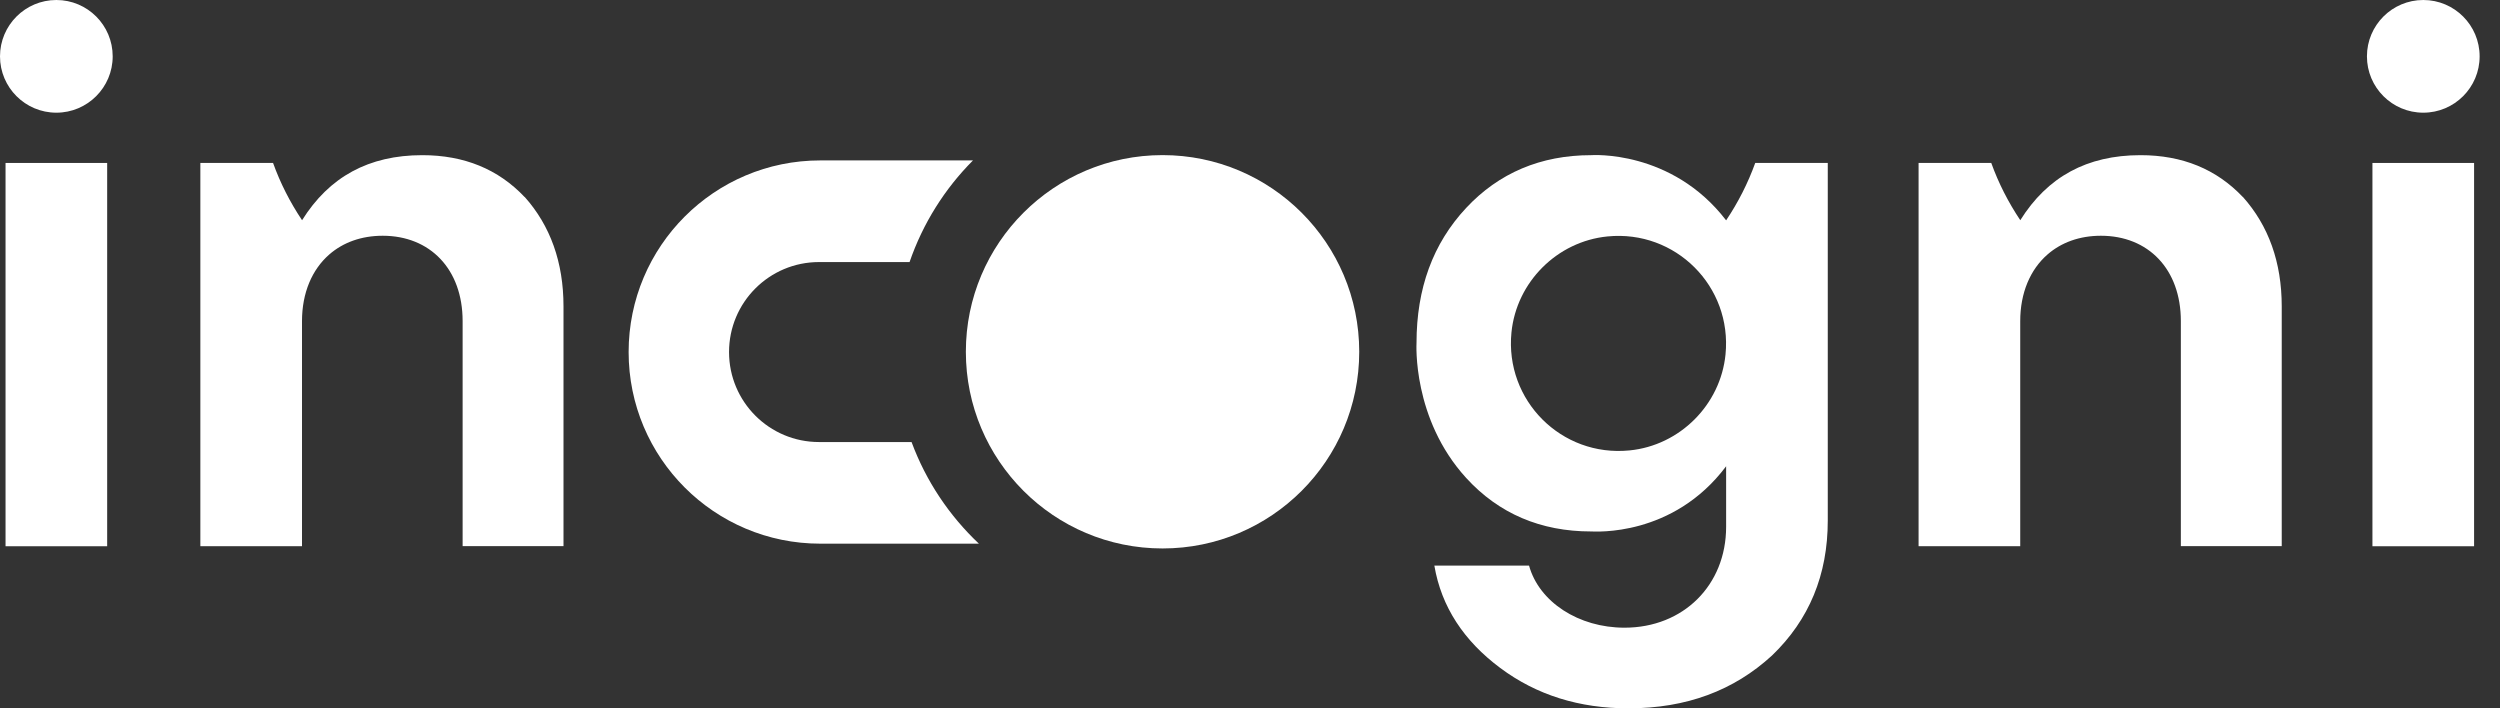 <svg width="120" height="34" fill="none" xmlns="http://www.w3.org/2000/svg"><rect width="100%" height="100%" fill="#333333" stroke="none"/><path d="M5.144 7.822H0.266V26.22H5.144V7.822Z" fill="#fff"></path><path d="M2.705 0C1.212 0 0 1.212 0 2.705C0 4.197 1.212 5.409 2.705 5.409C4.197 5.409 5.409 4.197 5.409 2.705C5.409 1.212 4.2 0 2.705 0Z" fill="#fff"></path><path d="M43.755 21.218H39.313C36.927 21.218 34.994 19.285 34.994 16.898C34.994 14.512 36.927 12.579 39.313 12.579H43.659C44.298 10.723 45.348 9.06 46.703 7.7H39.372C34.292 7.7 30.174 11.818 30.174 16.898C30.174 21.978 34.292 26.096 39.372 26.096H46.987C45.563 24.752 44.447 23.089 43.755 21.218Z" fill="#fff"></path><path d="M55.803 7.445C50.59 7.445 46.361 11.672 46.361 16.885C46.361 22.097 50.588 26.326 55.803 26.326C61.019 26.326 65.243 22.1 65.243 16.885C65.243 11.669 61.016 7.445 55.803 7.445Z" fill="#fff"></path><path d="M118.756 7.822H113.877V26.22H118.756V7.822Z" fill="#fff"></path><path d="M116.318 5.409C117.811 5.409 119.022 4.198 119.022 2.705C119.022 1.211 117.811 0 116.318 0C114.824 0 113.613 1.211 113.613 2.705C113.613 4.198 114.824 5.409 116.318 5.409Z" fill="#fff"></path><path d="M25.184 9.46C23.917 8.119 22.278 7.448 20.268 7.448C17.699 7.448 15.8 8.49 14.499 10.571C14.499 10.571 14.499 10.569 14.496 10.566C13.923 9.709 13.454 8.789 13.107 7.822H9.617V26.218H14.496V15.415C14.496 14.058 14.976 12.936 15.811 12.21C16.466 11.642 17.338 11.316 18.37 11.316C20.642 11.316 22.206 12.918 22.206 15.413V26.215H27.048V14.707C27.048 12.584 26.414 10.834 25.187 9.455L25.184 9.46Z" fill="#fff"></path><path d="M107.659 9.46C106.391 8.119 104.753 7.448 102.743 7.448C100.174 7.448 98.275 8.49 96.973 10.571C96.973 10.571 96.973 10.569 96.971 10.566C96.398 9.709 95.928 8.789 95.581 7.822H92.092V26.218H96.971V15.415C96.971 14.058 97.45 12.936 98.286 12.21C98.941 11.642 99.813 11.316 100.844 11.316C103.117 11.316 104.681 12.918 104.681 15.413V26.215H109.523V14.707C109.523 12.584 108.889 10.834 107.661 9.455L107.659 9.46Z" fill="#fff"></path><path d="M84.254 7.822V7.817C84.254 7.817 84.251 7.819 84.251 7.822C83.901 8.793 83.43 9.718 82.854 10.577C80.232 7.162 76.374 7.448 76.374 7.448C73.953 7.448 71.941 8.305 70.376 9.98C68.775 11.693 67.993 13.854 67.993 16.461C67.993 16.466 67.778 20.096 70.376 22.941C71.941 24.654 73.953 25.51 76.374 25.51C76.544 25.51 80.296 25.791 82.854 22.381V25.288C82.854 28.082 80.805 30.129 77.975 30.129C75.777 30.129 73.879 28.899 73.394 27.149H68.849C69.183 29.124 70.265 30.763 72.015 32.065C73.765 33.369 75.814 34 78.161 34C80.956 34 83.225 33.144 85.052 31.468C86.839 29.755 87.733 27.594 87.733 24.988V7.822H84.254ZM78.214 21.62C74.95 21.944 72.227 19.221 72.55 15.957C72.789 13.541 74.743 11.587 77.161 11.349C80.425 11.025 83.148 13.746 82.825 17.012C82.586 19.428 80.632 21.382 78.217 21.62H78.214Z" fill="#fff"></path></svg>